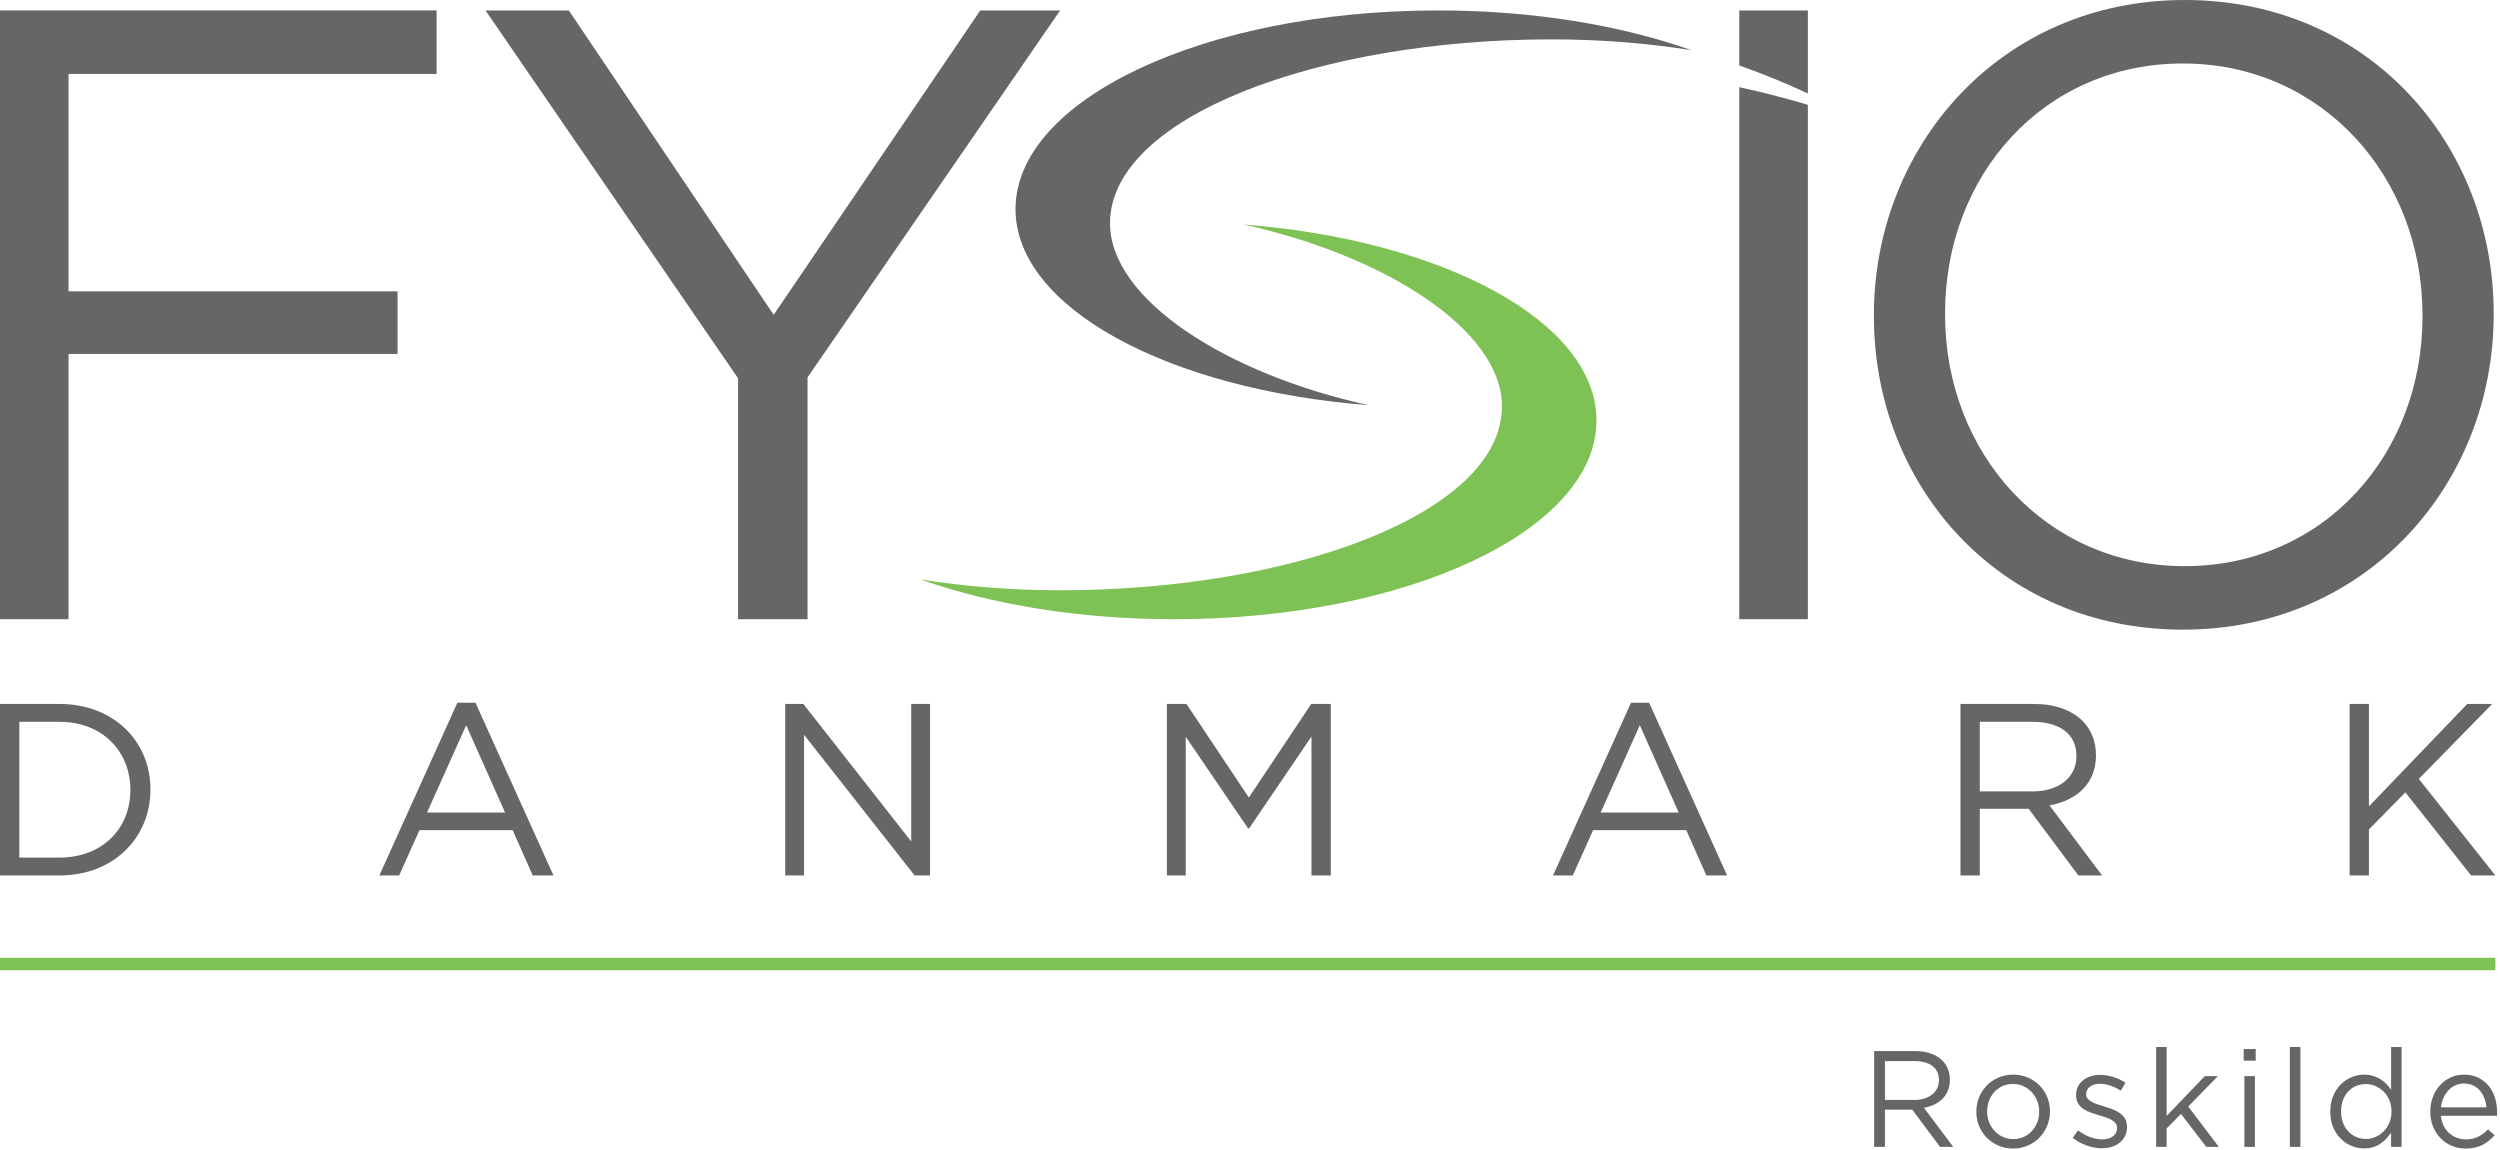 <?xml version="1.0" encoding="UTF-8"?>
<svg width="200px" height="92px" viewBox="0 0 200 92" version="1.1" xmlns="http://www.w3.org/2000/svg" xmlns:xlink="http://www.w3.org/1999/xlink">
    <!-- Generator: Sketch 52.6 (67491) - http://www.bohemiancoding.com/sketch -->
    <title>Untitled 21</title>
    <desc>Created with Sketch.</desc>
    <g id="Page-1" stroke="none" stroke-width="1" fill="none" fill-rule="evenodd">
        <g id="logo-roskilde">
            <path d="M88.802,17.862 C88.802,9.363 105.458,3.15 124.121,3.15 C128.046,3.15 131.814,3.456 135.318,4.016 C129.669,2.019 122.647,0.835 115.035,0.835 C96.371,0.835 81.242,7.952 81.242,16.732 C81.242,24.625 93.473,31.174 109.505,32.416 C98.16,29.934 88.802,23.976 88.802,17.862" id="Fill-1" fill="#666668"></path>
            <path d="M120.156,32.51 C120.156,41.008 103.5,47.221 84.837,47.221 C80.912,47.221 77.144,46.916 73.64,46.355 C79.289,48.352 86.312,49.537 93.923,49.537 C112.587,49.537 127.717,42.419 127.717,33.639 C127.717,25.746 115.485,19.198 99.453,17.956 C110.798,20.438 120.156,26.395 120.156,32.51" id="Fill-2" fill="#7EC155"></path>
            <polygon id="Fill-3" fill="#666668" points="0 0.835 34.93 0.835 34.93 5.913 5.486 5.913 5.486 23.307 31.805 23.307 31.805 28.316 5.486 28.316 5.486 49.537 0 49.537"></polygon>
            <polygon id="Fill-4" fill="#666668" points="59.047 30.264 38.839 0.835 45.506 0.835 61.895 25.186 78.422 0.835 84.811 0.835 64.603 30.194 64.603 49.537 59.047 49.537"></polygon>
            <path d="M144.629,0.835 L139.142,0.835 L139.142,5.237 C141.072,5.92 142.905,6.672 144.629,7.48 L144.629,0.835 Z" id="Fill-5" fill="#666668"></path>
            <path d="M139.143,6.974 L139.143,49.536 L144.629,49.536 L144.629,8.385 C142.862,7.857 141.029,7.383 139.143,6.974" id="Fill-6" fill="#666668"></path>
            <path d="M193.8,25.325 L193.8,25.186 C193.8,14.124 185.745,5.079 174.634,5.079 C163.523,5.079 155.606,13.985 155.606,25.047 L155.606,25.186 C155.606,36.248 163.662,45.292 174.773,45.292 C185.883,45.292 193.8,36.387 193.8,25.325 M149.912,25.325 L149.912,25.186 C149.912,11.758 159.981,0 174.773,0 C189.564,0 199.494,11.619 199.494,25.047 L199.494,25.186 C199.494,38.613 189.425,50.372 174.634,50.372 C159.842,50.372 149.912,38.752 149.912,25.325" id="Fill-7" fill="#666668" fill-rule="nonzero"></path>
            <path d="M1.546,57.746 L1.546,68.607 L4.755,68.607 C8.218,68.607 10.429,66.254 10.429,63.216 L10.429,63.176 C10.429,60.138 8.218,57.746 4.755,57.746 L1.546,57.746 Z M6.23052958e-05,56.315 L4.755,56.315 C9.059,56.315 12.034,59.275 12.034,63.137 L12.034,63.176 C12.034,67.039 9.059,70.038 4.755,70.038 L6.23052958e-05,70.038 L6.23052958e-05,56.315 Z" id="Fill-8" fill="#666668" fill-rule="nonzero"></path>
            <path d="M40.406,65 L37.295,58.021 L34.164,65 L40.406,65 Z M36.59,56.217 L38.038,56.217 L44.28,70.038 L42.617,70.038 L41.012,66.411 L33.558,66.411 L31.933,70.038 L30.348,70.038 L36.59,56.217 Z" id="Fill-9" fill="#666668" fill-rule="nonzero"></path>
            <polygon id="Fill-10" fill="#666668" points="62.819 56.315 64.267 56.315 72.896 67.313 72.896 56.315 74.402 56.315 74.402 70.038 73.17 70.038 64.326 58.785 64.326 70.038 62.819 70.038"></polygon>
            <polygon id="Fill-11" fill="#666668" points="93.353 56.315 94.918 56.315 99.908 63.803 104.898 56.315 106.463 56.315 106.463 70.038 104.917 70.038 104.917 58.923 99.928 66.274 99.849 66.274 94.86 58.942 94.86 70.038 93.353 70.038"></polygon>
            <path d="M134.297,65 L131.186,58.021 L128.055,65 L134.297,65 Z M130.482,56.217 L131.93,56.217 L138.171,70.038 L136.508,70.038 L134.903,66.411 L127.449,66.411 L125.825,70.038 L124.24,70.038 L130.482,56.217 Z" id="Fill-12" fill="#666668" fill-rule="nonzero"></path>
            <path d="M162.591,63.314 C164.645,63.314 166.113,62.255 166.113,60.491 L166.113,60.452 C166.113,58.766 164.821,57.746 162.61,57.746 L158.384,57.746 L158.384,63.314 L162.591,63.314 Z M156.838,56.316 L162.728,56.316 C164.411,56.316 165.76,56.825 166.621,57.688 C167.287,58.354 167.678,59.314 167.678,60.393 L167.678,60.432 C167.678,62.706 166.113,64.039 163.96,64.431 L168.167,70.038 L166.269,70.038 L162.297,64.706 L158.384,64.706 L158.384,70.038 L156.838,70.038 L156.838,56.316 Z" id="Fill-13" fill="#666668" fill-rule="nonzero"></path>
            <polygon id="Fill-14" fill="#666668" points="187.969 56.315 189.515 56.315 189.515 64.509 197.381 56.315 199.376 56.315 193.506 62.314 199.631 70.038 197.693 70.038 192.43 63.392 189.515 66.352 189.515 70.038 187.969 70.038"></polygon>
            <polygon id="Fill-15" fill="#7EC155" points="0 77.623 0 76.625 199.632 76.623 199.632 77.621"></polygon>
            <path d="M153.146,87.996 C153.431,87.996 153.693,87.959 153.933,87.886 C154.174,87.813 154.381,87.709 154.556,87.574 C154.731,87.439 154.868,87.275 154.966,87.082 C155.064,86.888 155.113,86.667 155.113,86.419 L155.113,86.397 C155.113,85.923 154.943,85.552 154.6,85.286 C154.257,85.02 153.777,84.886 153.158,84.886 L150.797,84.886 L150.797,87.996 L153.146,87.996 Z M149.933,84.087 L153.223,84.087 C153.697,84.087 154.117,84.155 154.485,84.29 C154.853,84.425 155.157,84.613 155.398,84.853 C155.587,85.043 155.733,85.266 155.835,85.521 C155.937,85.777 155.988,86.058 155.988,86.364 L155.988,86.386 C155.988,86.707 155.937,86.994 155.835,87.246 C155.733,87.498 155.589,87.717 155.403,87.903 C155.217,88.089 154.997,88.242 154.742,88.363 C154.487,88.483 154.21,88.569 153.912,88.62 L156.261,91.751 L155.201,91.751 L152.983,88.773 L152.961,88.773 L150.797,88.773 L150.797,91.751 L149.933,91.751 L149.933,84.087 Z" id="Fill-16" fill="#666668" fill-rule="nonzero"></path>
            <path d="M161.059,91.127 C161.364,91.127 161.645,91.069 161.9,90.952 C162.155,90.835 162.374,90.678 162.556,90.481 C162.738,90.284 162.88,90.054 162.982,89.791 C163.084,89.529 163.135,89.248 163.135,88.948 L163.135,88.926 C163.135,88.62 163.082,88.333 162.976,88.067 C162.871,87.801 162.723,87.567 162.534,87.366 C162.345,87.165 162.122,87.007 161.867,86.89 C161.612,86.773 161.335,86.715 161.037,86.715 C160.731,86.715 160.45,86.773 160.195,86.89 C159.94,87.007 159.723,87.164 159.545,87.361 C159.366,87.558 159.226,87.79 159.124,88.056 C159.022,88.322 158.971,88.605 158.971,88.905 L158.971,88.926 C158.971,89.233 159.024,89.52 159.13,89.786 C159.236,90.052 159.381,90.284 159.567,90.481 C159.753,90.678 159.973,90.835 160.228,90.952 C160.483,91.069 160.76,91.127 161.059,91.127 Z M161.037,91.883 C160.614,91.883 160.224,91.804 159.867,91.647 C159.51,91.49 159.201,91.279 158.938,91.012 C158.676,90.746 158.472,90.436 158.326,90.082 C158.181,89.728 158.108,89.35 158.108,88.948 L158.108,88.926 C158.108,88.525 158.181,88.145 158.326,87.788 C158.472,87.43 158.676,87.116 158.938,86.846 C159.201,86.576 159.512,86.363 159.873,86.206 C160.234,86.049 160.629,85.97 161.059,85.97 C161.481,85.97 161.873,86.049 162.234,86.206 C162.594,86.363 162.905,86.574 163.168,86.841 C163.43,87.107 163.634,87.417 163.779,87.771 C163.925,88.125 163.998,88.503 163.998,88.905 L163.998,88.926 C163.998,89.328 163.923,89.707 163.774,90.065 C163.625,90.423 163.419,90.737 163.157,91.007 C162.895,91.277 162.581,91.49 162.217,91.647 C161.853,91.804 161.459,91.883 161.037,91.883 Z" id="Fill-17" fill="#666668" fill-rule="nonzero"></path>
            <path d="M168.151,91.861 C167.743,91.861 167.331,91.786 166.916,91.636 C166.501,91.487 166.133,91.284 165.812,91.029 L166.239,90.426 C166.545,90.66 166.864,90.839 167.195,90.963 C167.526,91.087 167.86,91.149 168.195,91.149 C168.537,91.149 168.817,91.069 169.036,90.908 C169.255,90.748 169.364,90.529 169.364,90.251 L169.364,90.229 C169.364,90.091 169.326,89.97 169.249,89.868 C169.173,89.766 169.069,89.676 168.938,89.6 C168.807,89.523 168.655,89.456 168.484,89.397 C168.313,89.339 168.136,89.284 167.955,89.233 C167.736,89.167 167.515,89.096 167.293,89.02 C167.071,88.943 166.87,88.846 166.692,88.729 C166.513,88.613 166.368,88.467 166.255,88.291 C166.142,88.116 166.085,87.897 166.085,87.634 L166.085,87.613 C166.085,87.372 166.133,87.151 166.227,86.95 C166.322,86.749 166.455,86.578 166.627,86.436 C166.798,86.293 167.002,86.184 167.239,86.107 C167.475,86.03 167.732,85.992 168.009,85.992 C168.359,85.992 168.712,86.049 169.069,86.162 C169.426,86.275 169.75,86.426 170.042,86.616 L169.659,87.251 C169.397,87.083 169.121,86.95 168.834,86.852 C168.546,86.753 168.264,86.704 167.987,86.704 C167.652,86.704 167.386,86.782 167.189,86.939 C166.993,87.096 166.894,87.291 166.894,87.525 L166.894,87.547 C166.894,87.678 166.935,87.793 167.014,87.892 C167.095,87.99 167.202,88.076 167.337,88.149 C167.472,88.222 167.626,88.288 167.801,88.346 C167.976,88.405 168.158,88.463 168.348,88.521 C168.566,88.587 168.783,88.66 168.998,88.74 C169.213,88.821 169.407,88.923 169.583,89.047 C169.758,89.171 169.898,89.321 170.003,89.496 C170.109,89.671 170.162,89.886 170.162,90.142 L170.162,90.164 C170.162,90.434 170.109,90.673 170.003,90.881 C169.898,91.089 169.756,91.266 169.577,91.412 C169.399,91.558 169.188,91.669 168.943,91.746 C168.699,91.822 168.435,91.861 168.151,91.861 Z" id="Fill-18" fill="#666668"></path>
            <polygon id="Fill-19" fill="#666668" points="172.49 83.759 173.331 83.759 173.331 89.277 176.38 86.091 177.429 86.091 175.058 88.521 177.505 91.751 176.5 91.751 174.479 89.113 173.331 90.273 173.331 91.751 172.49 91.751"></polygon>
            <path d="M179.549,86.091 L180.391,86.091 L180.391,91.751 L179.549,91.751 L179.549,86.091 Z M179.495,83.923 L180.456,83.923 L180.456,84.853 L179.495,84.853 L179.495,83.923 Z" id="Fill-20" fill="#666668" fill-rule="nonzero"></path>
            <polygon id="Fill-21" fill="#666668" points="183.188 91.751 184.03 91.751 184.03 83.759 183.188 83.759"></polygon>
            <path d="M189.275,91.116 C189.538,91.116 189.791,91.063 190.035,90.957 C190.279,90.852 190.497,90.702 190.69,90.509 C190.883,90.315 191.037,90.085 191.15,89.819 C191.262,89.552 191.319,89.255 191.319,88.926 L191.319,88.905 C191.319,88.576 191.262,88.279 191.15,88.012 C191.037,87.746 190.883,87.518 190.69,87.328 C190.497,87.138 190.279,86.99 190.035,86.885 C189.791,86.779 189.538,86.726 189.275,86.726 C188.999,86.726 188.74,86.775 188.5,86.874 C188.259,86.972 188.05,87.114 187.871,87.301 C187.693,87.487 187.551,87.715 187.445,87.985 C187.339,88.255 187.287,88.562 187.287,88.905 L187.287,88.926 C187.287,89.262 187.339,89.565 187.445,89.835 C187.551,90.105 187.694,90.335 187.877,90.525 C188.059,90.715 188.27,90.861 188.51,90.963 C188.751,91.065 189.006,91.116 189.275,91.116 Z M189.122,91.872 C188.78,91.872 188.449,91.806 188.128,91.675 C187.807,91.543 187.52,91.352 187.265,91.1 C187.009,90.848 186.806,90.541 186.652,90.18 C186.5,89.819 186.423,89.405 186.423,88.937 L186.423,88.916 C186.423,88.456 186.5,88.043 186.652,87.678 C186.806,87.313 187.009,87.005 187.265,86.753 C187.52,86.501 187.807,86.308 188.128,86.173 C188.449,86.038 188.78,85.97 189.122,85.97 C189.384,85.97 189.625,86.003 189.844,86.069 C190.062,86.135 190.259,86.222 190.434,86.332 C190.609,86.441 190.767,86.569 190.909,86.715 C191.051,86.861 191.177,87.014 191.286,87.175 L191.286,83.759 L192.128,83.759 L192.128,91.751 L191.286,91.751 L191.286,90.613 C191.169,90.78 191.04,90.941 190.898,91.094 C190.756,91.248 190.598,91.383 190.423,91.499 C190.248,91.616 190.053,91.708 189.838,91.773 C189.623,91.839 189.384,91.872 189.122,91.872 Z" id="Fill-22" fill="#666668" fill-rule="nonzero"></path>
            <path d="M198.914,88.587 C198.892,88.332 198.837,88.089 198.75,87.859 C198.663,87.629 198.545,87.426 198.395,87.251 C198.245,87.076 198.064,86.937 197.849,86.835 C197.634,86.733 197.388,86.682 197.111,86.682 C196.87,86.682 196.645,86.729 196.434,86.824 C196.222,86.919 196.036,87.052 195.876,87.224 C195.716,87.395 195.583,87.598 195.477,87.832 C195.371,88.065 195.304,88.317 195.275,88.587 L198.914,88.587 Z M195.275,89.266 C195.304,89.565 195.377,89.832 195.493,90.065 C195.61,90.299 195.76,90.496 195.941,90.656 C196.124,90.817 196.328,90.939 196.553,91.023 C196.779,91.107 197.016,91.149 197.264,91.149 C197.657,91.149 197.994,91.076 198.275,90.93 C198.555,90.784 198.812,90.591 199.045,90.35 L199.569,90.821 C199.285,91.142 198.961,91.399 198.597,91.593 C198.233,91.786 197.781,91.883 197.242,91.883 C196.856,91.883 196.492,91.811 196.149,91.669 C195.807,91.527 195.508,91.326 195.253,91.067 C194.998,90.808 194.796,90.496 194.647,90.131 C194.497,89.766 194.422,89.364 194.422,88.926 C194.422,88.518 194.49,88.133 194.625,87.771 C194.76,87.41 194.947,87.096 195.188,86.83 C195.428,86.563 195.714,86.353 196.045,86.2 C196.377,86.047 196.74,85.97 197.133,85.97 C197.548,85.97 197.92,86.049 198.247,86.206 C198.575,86.363 198.852,86.576 199.078,86.846 C199.304,87.116 199.475,87.434 199.592,87.799 C199.708,88.164 199.766,88.554 199.766,88.97 L199.766,89.096 C199.766,89.144 199.763,89.2 199.756,89.266 L195.275,89.266 Z" id="Fill-23" fill="#666668" fill-rule="nonzero"></path>
        </g>
    </g>
</svg>